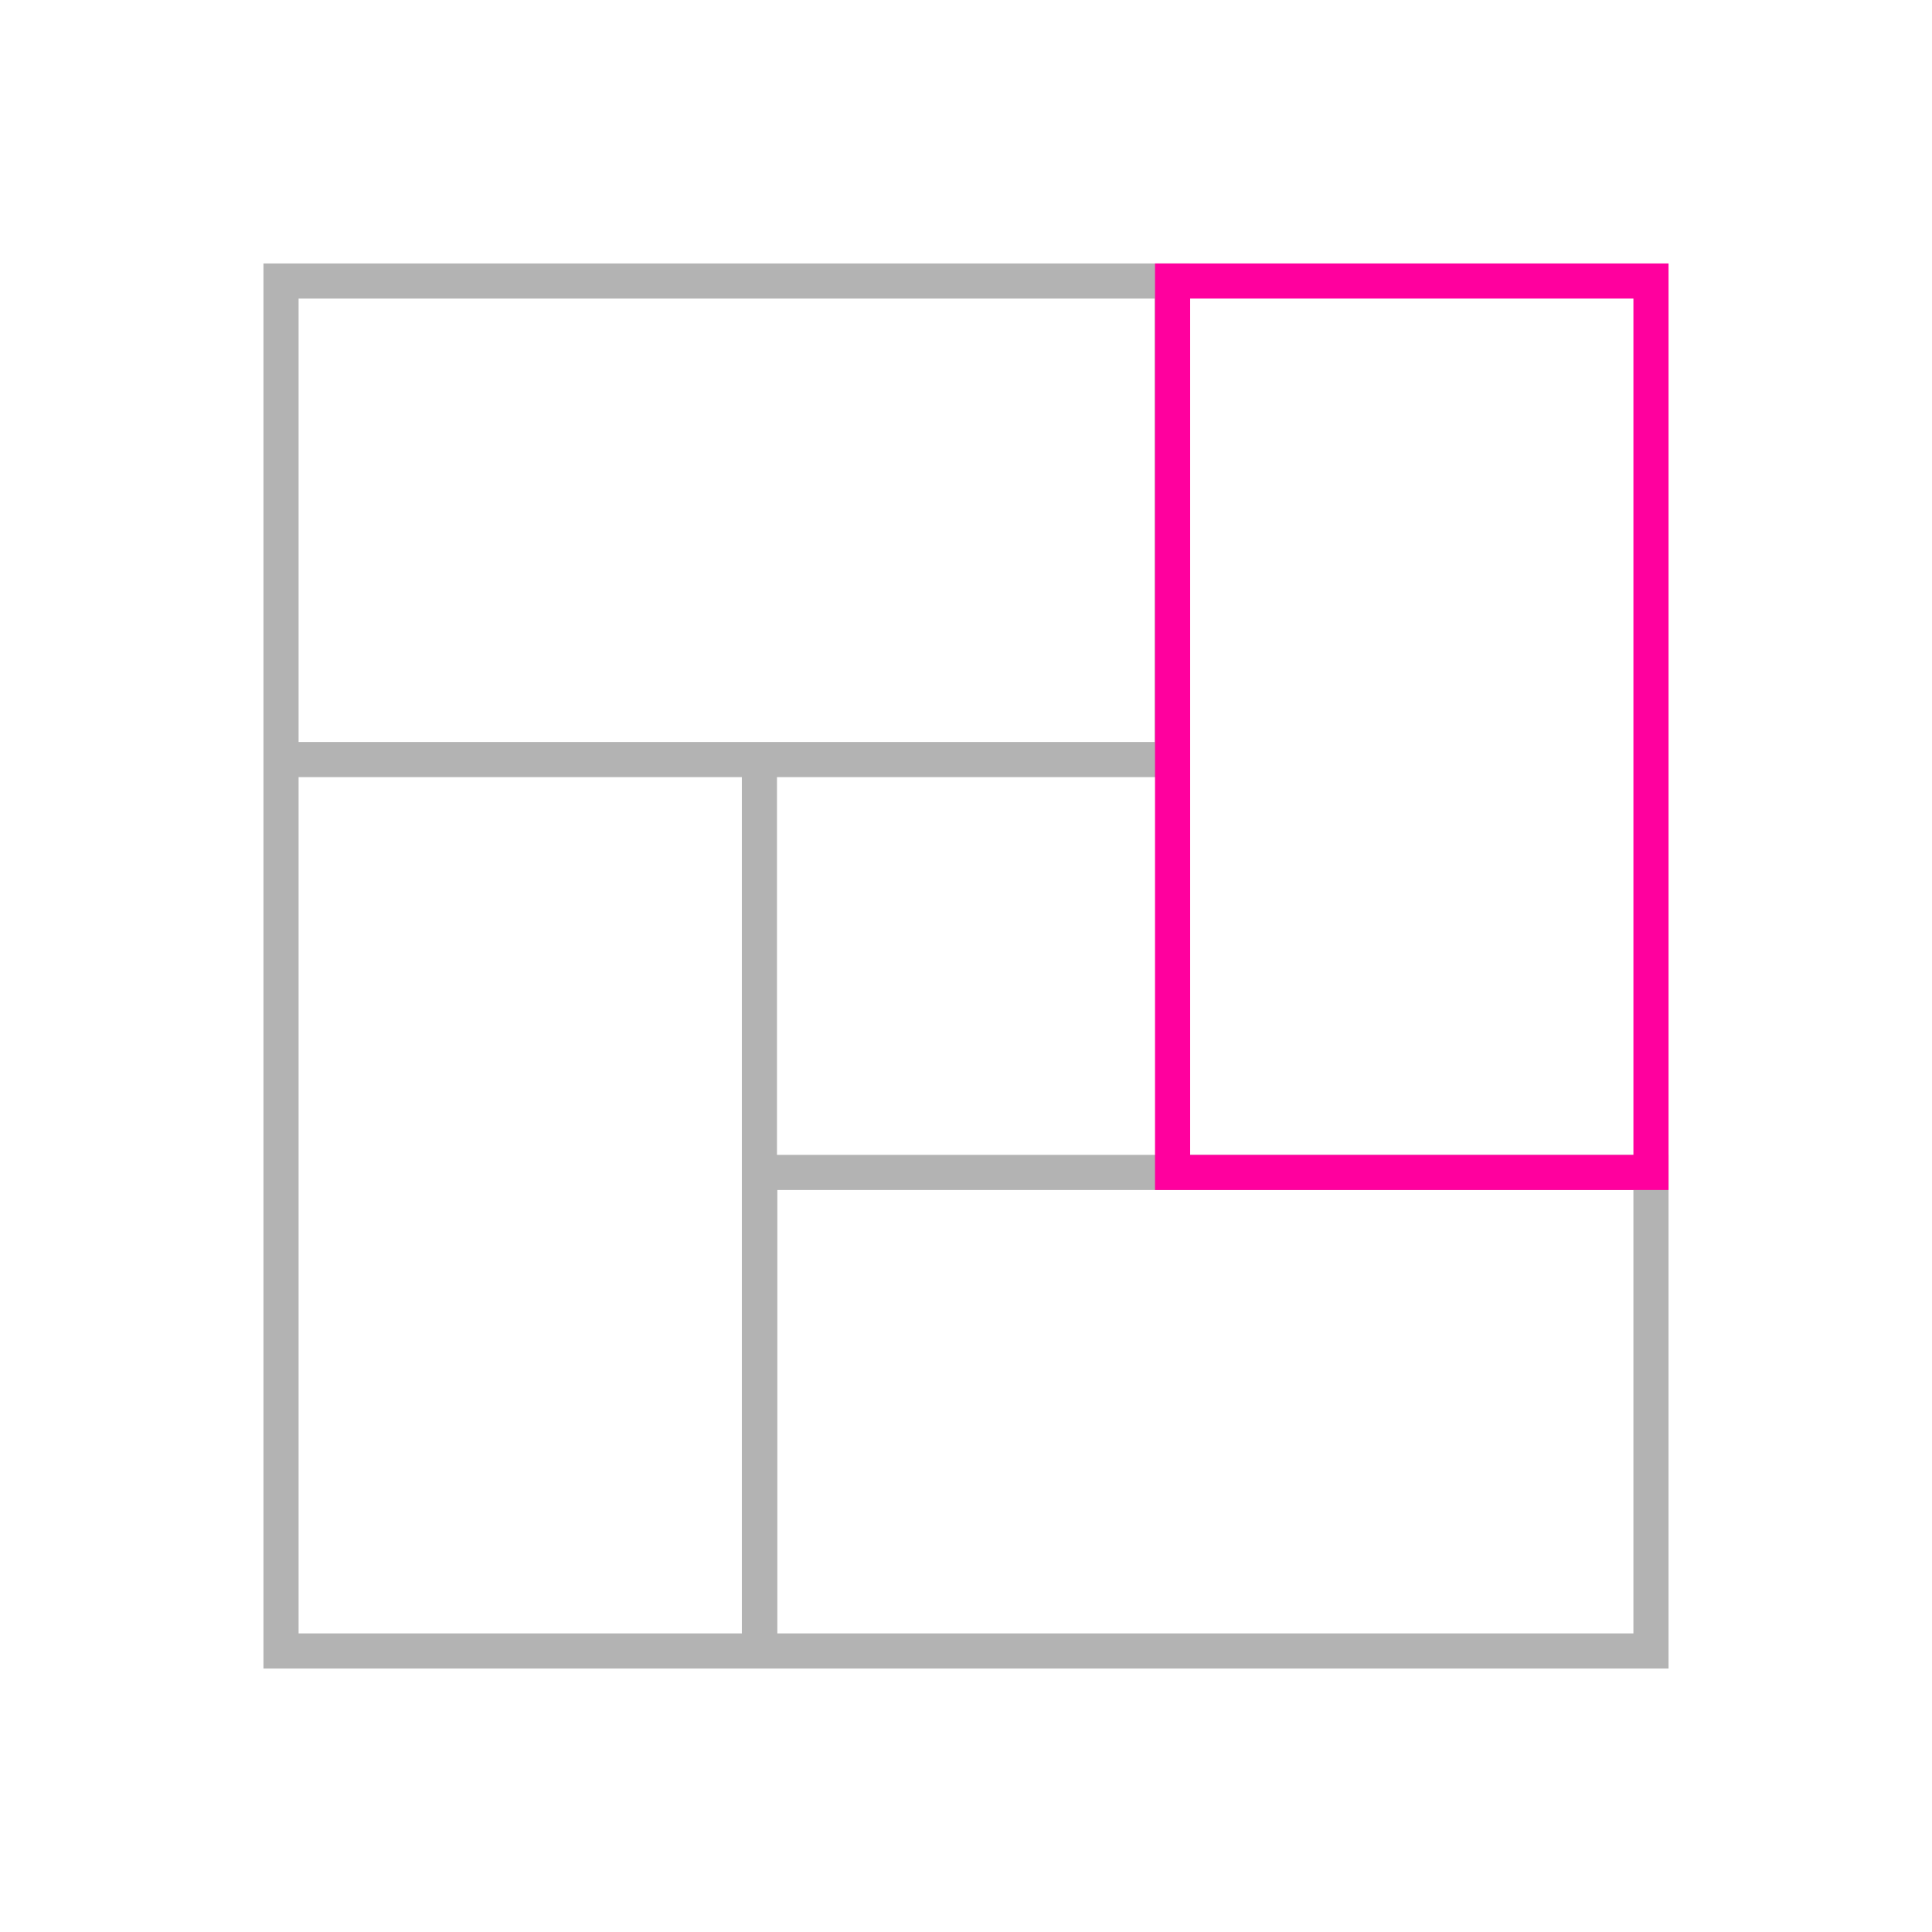 <svg width="55" height="55" viewBox="0 0 55 55" fill="none" xmlns="http://www.w3.org/2000/svg">
<path fill-rule="evenodd" clip-rule="evenodd" d="M7.5 7.5H8H33.371H33.871V8V21.623V22.123H33.371H22.119V32.877H47H47.5V33.377V47V47.5H47H22.119H21.629H21.619H21.129H8H7.5V47V22.123V21.623V21.623V21.123V8V7.5ZM8.5 8.5V21.123H32.871V8.5H8.5ZM46.5 46.5V33.877H22.129V46.5H46.5ZM21.119 46.5H8.5V22.123H21.119V46.5Z" fill="black" fill-opacity="0.3"/>
<path d="M47 33.377V8H33.381V33.377H47Z" stroke="#FF009E" stroke-miterlimit="10"/>
</svg>
